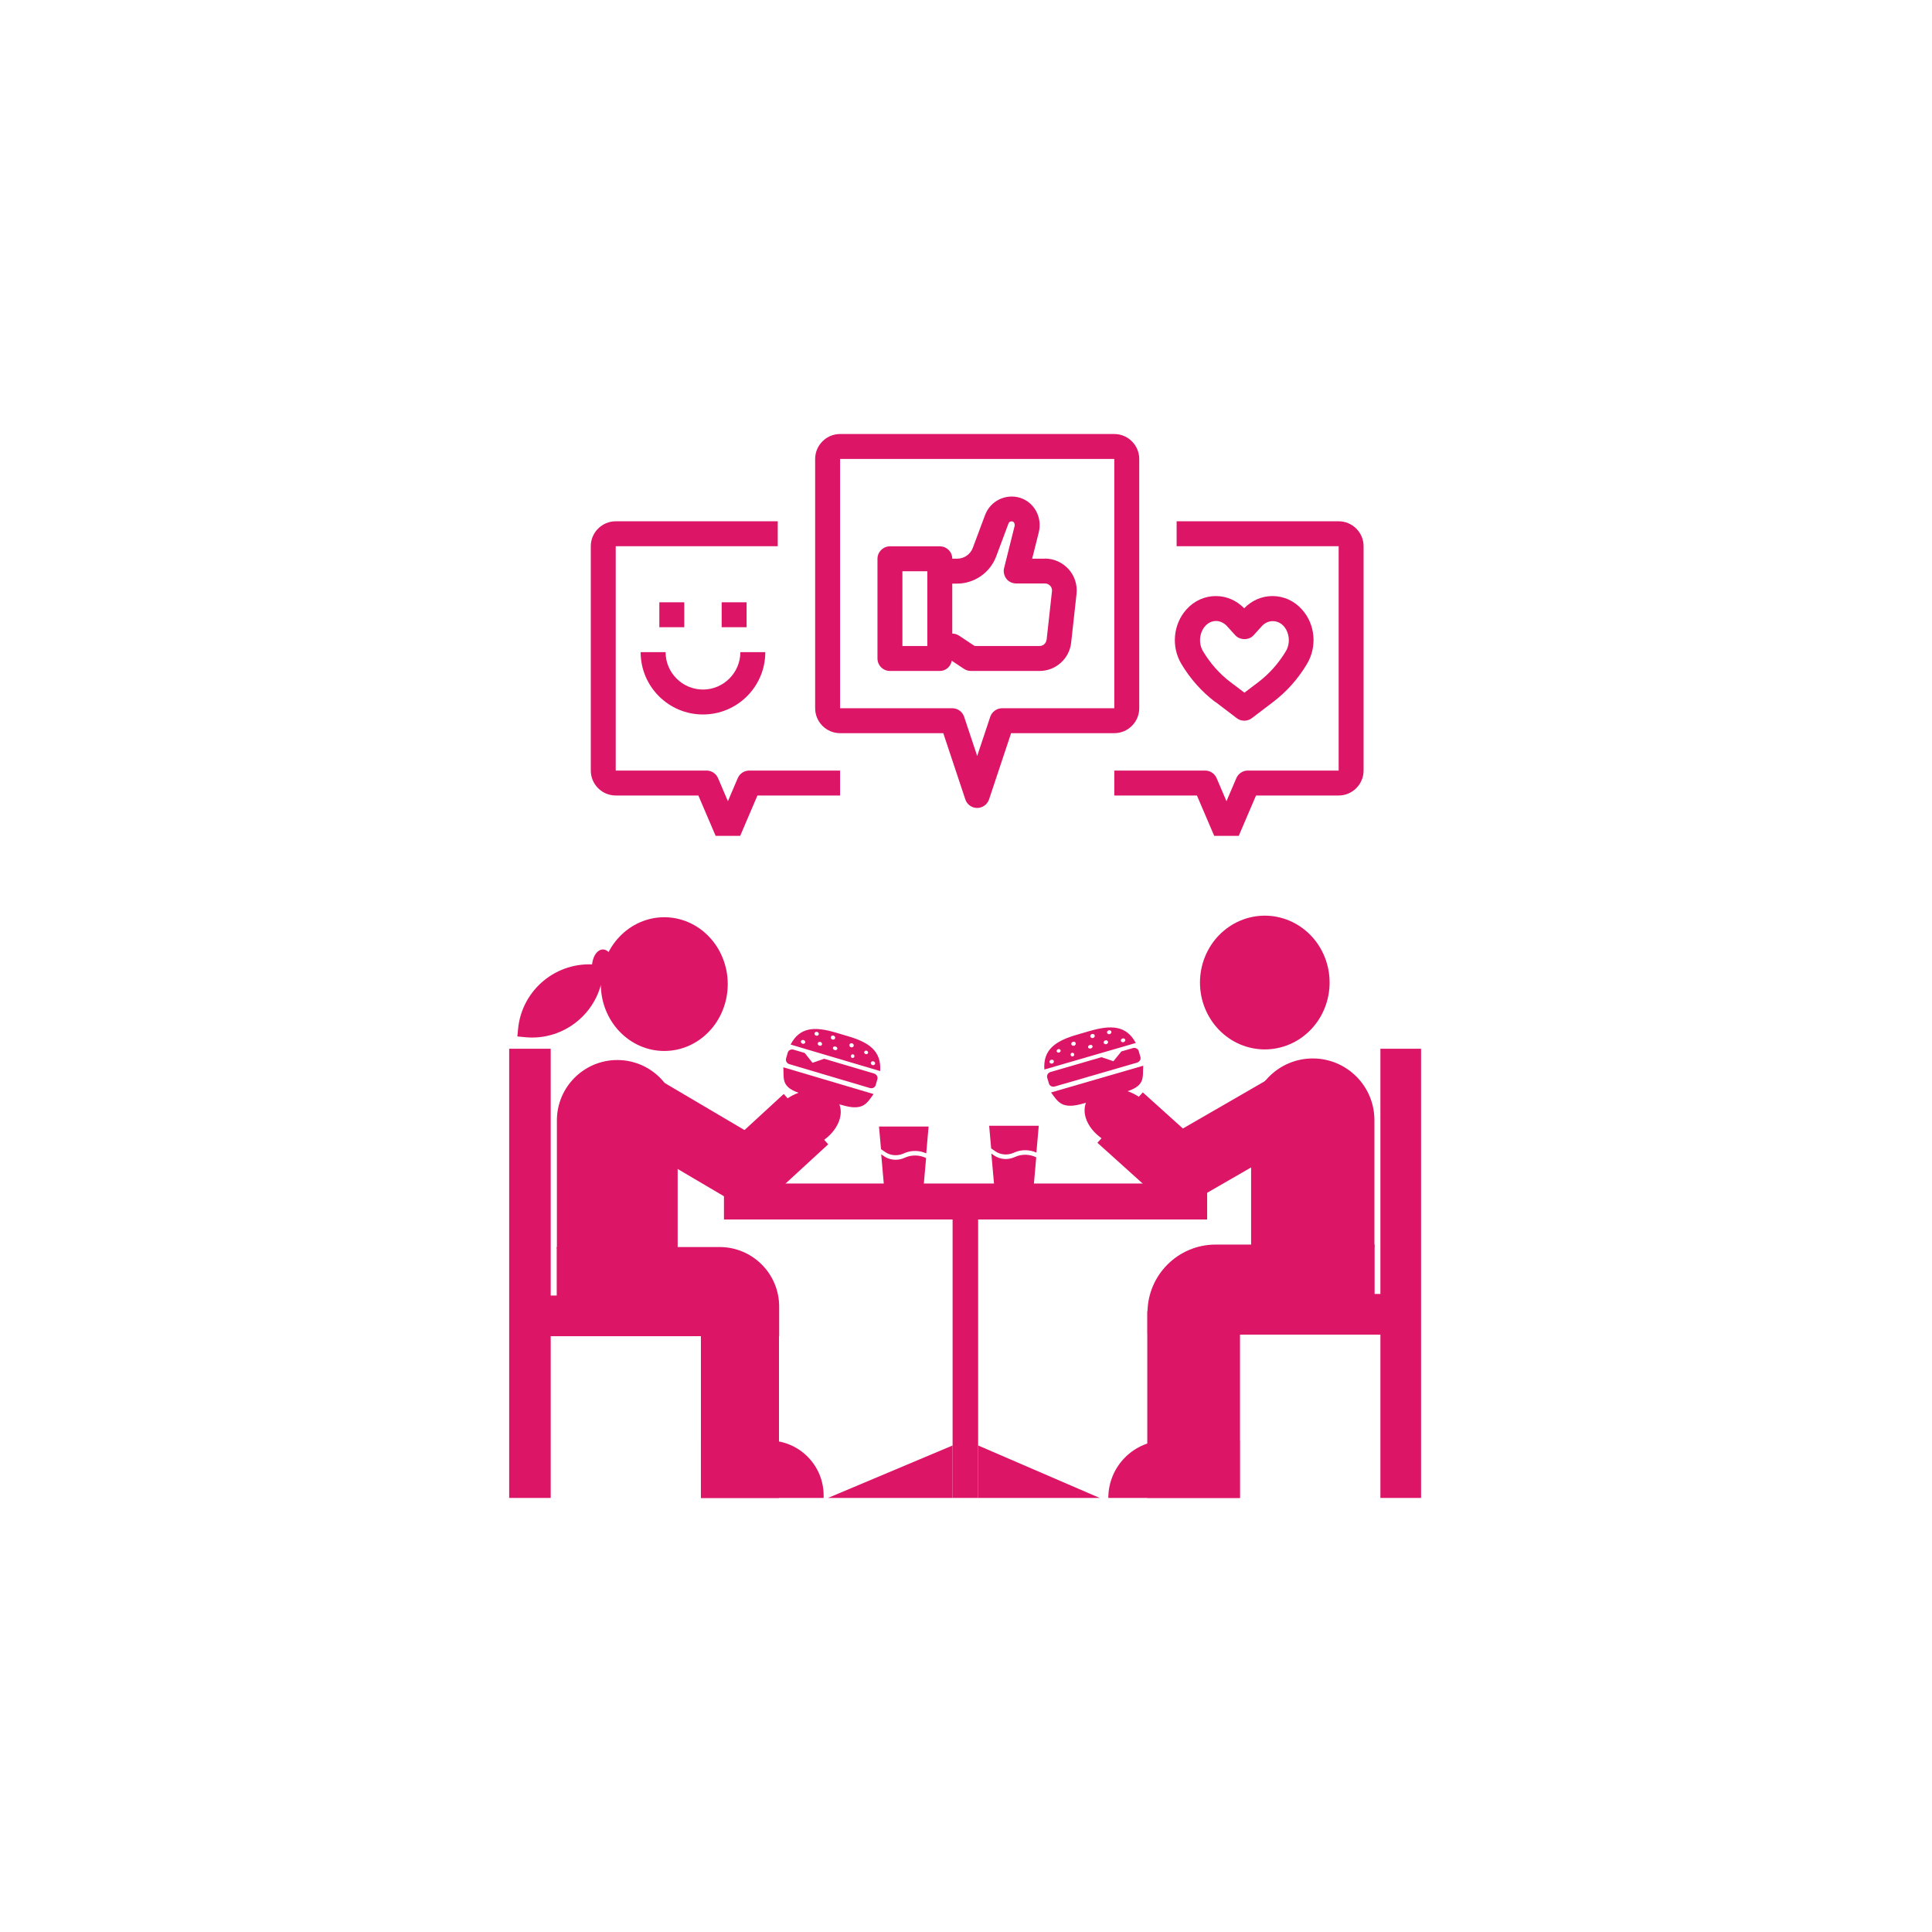<?xml version="1.0" encoding="UTF-8"?>
<svg xmlns="http://www.w3.org/2000/svg" xmlns:xlink="http://www.w3.org/1999/xlink" width="500" zoomAndPan="magnify" viewBox="0 0 375 375" height="500" preserveAspectRatio="xMidYMid meet" version="1.0">
  <defs>
    <clipPath id="ef970cffd0">
      <path d="M 184 234 L 190 234 L 190 290.98 L 184 290.98 Z M 184 234 " clip-rule="nonzero"></path>
    </clipPath>
    <clipPath id="8755d3b506">
      <path d="M 160 280 L 185 280 L 185 290.98 L 160 290.98 Z M 160 280 " clip-rule="nonzero"></path>
    </clipPath>
    <clipPath id="2414d98335">
      <path d="M 189 280 L 214 280 L 214 290.98 L 189 290.98 Z M 189 280 " clip-rule="nonzero"></path>
    </clipPath>
    <clipPath id="931584b771">
      <path d="M 232 177.73 L 259 177.73 L 259 204 L 232 204 Z M 232 177.73 " clip-rule="nonzero"></path>
    </clipPath>
    <clipPath id="9a6ed4c844">
      <path d="M 222 254 L 241 254 L 241 290.98 L 222 290.98 Z M 222 254 " clip-rule="nonzero"></path>
    </clipPath>
    <clipPath id="a42f82e82c">
      <path d="M 215 279 L 241 279 L 241 290.98 L 215 290.98 Z M 215 279 " clip-rule="nonzero"></path>
    </clipPath>
    <clipPath id="a9695559f0">
      <path d="M 267 203 L 275.828 203 L 275.828 290.98 L 267 290.98 Z M 267 203 " clip-rule="nonzero"></path>
    </clipPath>
    <clipPath id="a48c367c2e">
      <path d="M 136 256 L 152 256 L 152 290.98 L 136 290.98 Z M 136 256 " clip-rule="nonzero"></path>
    </clipPath>
    <clipPath id="0a744f9e1a">
      <path d="M 136 279 L 160 279 L 160 290.98 L 136 290.98 Z M 136 279 " clip-rule="nonzero"></path>
    </clipPath>
    <clipPath id="8e45a3c1e1">
      <path d="M 98.828 203 L 107 203 L 107 290.98 L 98.828 290.98 Z M 98.828 203 " clip-rule="nonzero"></path>
    </clipPath>
    <clipPath id="4543c8845f">
      <path d="M 158 84.242 L 222 84.242 L 222 157 L 158 157 Z M 158 84.242 " clip-rule="nonzero"></path>
    </clipPath>
    <clipPath id="713935e98f">
      <path d="M 216 101 L 264.672 101 L 264.672 162.242 L 216 162.242 Z M 216 101 " clip-rule="nonzero"></path>
    </clipPath>
    <clipPath id="c3681e74f4">
      <path d="M 114.672 101 L 164 101 L 164 162.242 L 114.672 162.242 Z M 114.672 101 " clip-rule="nonzero"></path>
    </clipPath>
  </defs>
  <path fill="#dc1567" d="M 140.52 229.719 L 234.305 229.719 L 234.305 236.699 L 140.52 236.699 Z M 140.52 229.719 " fill-opacity="1" fill-rule="nonzero"></path>
  <g clip-path="url(#ef970cffd0)">
    <path fill="#dc1567" d="M 184.898 234.863 L 189.855 234.863 L 189.855 290.746 L 184.898 290.746 Z M 184.898 234.863 " fill-opacity="1" fill-rule="nonzero"></path>
  </g>
  <g clip-path="url(#8755d3b506)">
    <path fill="#dc1567" d="M 184.898 280.566 L 184.898 290.746 L 160.715 290.746 " fill-opacity="1" fill-rule="nonzero"></path>
  </g>
  <g clip-path="url(#2414d98335)">
    <path fill="#dc1567" d="M 189.852 280.566 L 189.852 290.746 L 213.445 290.746 " fill-opacity="1" fill-rule="nonzero"></path>
  </g>
  <g clip-path="url(#931584b771)">
    <path fill="#dc1567" d="M 258.074 190.711 C 258.074 191.562 257.996 192.406 257.832 193.242 C 257.672 194.078 257.434 194.891 257.117 195.676 C 256.801 196.465 256.414 197.215 255.957 197.922 C 255.496 198.629 254.977 199.285 254.391 199.887 C 253.805 200.492 253.172 201.031 252.484 201.504 C 251.797 201.977 251.074 202.375 250.309 202.703 C 249.547 203.027 248.758 203.273 247.949 203.441 C 247.141 203.605 246.32 203.691 245.496 203.691 C 244.668 203.691 243.852 203.605 243.039 203.441 C 242.23 203.273 241.445 203.027 240.68 202.703 C 239.918 202.375 239.191 201.977 238.508 201.504 C 237.82 201.031 237.184 200.492 236.598 199.887 C 236.016 199.285 235.492 198.629 235.035 197.922 C 234.578 197.215 234.188 196.465 233.871 195.676 C 233.555 194.891 233.316 194.078 233.156 193.242 C 232.996 192.406 232.914 191.562 232.914 190.711 C 232.914 189.859 232.996 189.012 233.156 188.176 C 233.316 187.34 233.555 186.531 233.871 185.742 C 234.188 184.957 234.578 184.207 235.035 183.5 C 235.492 182.789 236.016 182.133 236.598 181.531 C 237.184 180.93 237.82 180.391 238.508 179.918 C 239.191 179.445 239.918 179.043 240.68 178.719 C 241.445 178.391 242.23 178.145 243.039 177.98 C 243.852 177.812 244.668 177.73 245.496 177.73 C 246.32 177.73 247.141 177.812 247.949 177.98 C 248.758 178.145 249.547 178.391 250.309 178.719 C 251.074 179.043 251.797 179.445 252.484 179.918 C 253.172 180.391 253.805 180.93 254.391 181.531 C 254.977 182.133 255.496 182.789 255.957 183.5 C 256.414 184.207 256.801 184.957 257.117 185.742 C 257.434 186.531 257.672 187.34 257.832 188.176 C 257.996 189.012 258.074 189.859 258.074 190.711 Z M 258.074 190.711 " fill-opacity="1" fill-rule="nonzero"></path>
  </g>
  <path fill="#dc1567" d="M 254.805 205.445 C 261.41 205.445 266.773 210.805 266.773 217.41 L 266.773 242.055 L 242.84 242.055 L 242.84 217.41 C 242.84 210.805 248.203 205.445 254.805 205.445 Z M 254.805 205.445 " fill-opacity="1" fill-rule="nonzero"></path>
  <path fill="#dc1567" d="M 235.961 241.57 L 266.809 241.57 L 266.809 258.871 L 222.727 258.871 L 222.727 254.805 C 222.727 247.5 228.656 241.57 235.961 241.57 Z M 235.961 241.57 " fill-opacity="1" fill-rule="nonzero"></path>
  <g clip-path="url(#9a6ed4c844)">
    <path fill="#dc1567" d="M 222.688 254.473 L 240.684 254.473 L 240.684 290.746 L 222.688 290.746 Z M 222.688 254.473 " fill-opacity="1" fill-rule="nonzero"></path>
  </g>
  <path fill="#dc1567" d="M 221.816 212.031 L 236.484 225.242 L 227.672 235.023 L 213.008 221.812 Z M 221.816 212.031 " fill-opacity="1" fill-rule="nonzero"></path>
  <path fill="#dc1567" d="M 225.32 221.512 L 250.816 206.789 L 257.398 218.188 L 231.902 232.91 Z M 225.32 221.512 " fill-opacity="1" fill-rule="nonzero"></path>
  <path fill="#dc1567" d="M 219.941 212.25 C 220.379 212.465 220.801 212.707 221.199 212.98 C 221.602 213.254 221.973 213.551 222.32 213.867 C 222.668 214.188 222.98 214.523 223.262 214.875 C 223.539 215.23 223.781 215.594 223.98 215.969 C 224.184 216.344 224.344 216.719 224.457 217.098 C 224.574 217.48 224.645 217.855 224.672 218.227 C 224.695 218.602 224.676 218.961 224.613 219.312 C 224.547 219.66 224.438 219.992 224.285 220.305 C 224.129 220.621 223.934 220.91 223.699 221.176 C 223.461 221.441 223.188 221.676 222.879 221.883 C 222.566 222.094 222.227 222.266 221.855 222.406 C 221.484 222.547 221.086 222.652 220.668 222.723 C 220.25 222.793 219.812 222.824 219.363 222.82 C 218.914 222.816 218.457 222.773 217.992 222.695 C 217.527 222.617 217.062 222.5 216.605 222.352 C 216.145 222.203 215.695 222.02 215.254 221.805 C 214.816 221.59 214.395 221.344 213.996 221.07 C 213.594 220.801 213.223 220.504 212.875 220.184 C 212.527 219.867 212.215 219.531 211.934 219.176 C 211.656 218.824 211.414 218.461 211.215 218.086 C 211.012 217.711 210.852 217.336 210.738 216.953 C 210.621 216.574 210.551 216.195 210.523 215.824 C 210.5 215.453 210.52 215.09 210.582 214.742 C 210.648 214.391 210.758 214.062 210.914 213.746 C 211.066 213.434 211.262 213.145 211.496 212.879 C 211.734 212.613 212.008 212.375 212.316 212.168 C 212.629 211.961 212.969 211.785 213.34 211.645 C 213.711 211.504 214.109 211.398 214.527 211.328 C 214.945 211.262 215.383 211.227 215.832 211.234 C 216.281 211.238 216.738 211.281 217.203 211.359 C 217.668 211.438 218.133 211.551 218.594 211.703 C 219.051 211.852 219.504 212.035 219.941 212.25 Z M 219.941 212.25 " fill-opacity="1" fill-rule="nonzero"></path>
  <g clip-path="url(#a42f82e82c)">
    <path fill="#dc1567" d="M 226.27 279.602 L 240.633 279.602 L 240.633 290.746 L 215.125 290.746 C 215.125 284.598 220.117 279.602 226.27 279.602 Z M 226.27 279.602 " fill-opacity="1" fill-rule="nonzero"></path>
  </g>
  <g clip-path="url(#a9695559f0)">
    <path fill="#dc1567" d="M 267.934 203.559 L 276.16 203.559 L 276.16 290.746 L 267.934 290.746 Z M 267.934 203.559 " fill-opacity="1" fill-rule="nonzero"></path>
  </g>
  <path fill="#dc1567" d="M 239.871 251.156 L 274.473 251.156 L 274.473 259.051 L 239.871 259.051 Z M 239.871 251.156 " fill-opacity="1" fill-rule="nonzero"></path>
  <path fill="#dc1567" d="M 221.898 206.855 C 221.742 209.223 222.414 210.793 218.227 212.008 L 210.324 214.176 C 206.137 215.391 205.41 213.965 204.012 212.047 Z M 221.898 206.855 " fill-opacity="1" fill-rule="nonzero"></path>
  <path fill="#dc1567" d="M 221.02 204.004 L 221.355 205.16 C 221.488 205.617 221.191 206.109 220.695 206.254 L 204.738 210.887 C 204.242 211.031 203.727 210.773 203.594 210.316 L 203.258 209.16 C 203.125 208.703 203.422 208.211 203.918 208.07 L 213.805 205.199 L 216.113 205.984 L 217.656 204.082 L 219.879 203.438 C 220.375 203.293 220.887 203.547 221.02 204.004 Z M 221.02 204.004 " fill-opacity="1" fill-rule="nonzero"></path>
  <path fill="#dc1567" d="M 211.484 200.125 L 209.051 200.832 C 204.867 202.047 202.43 203.723 202.711 207.594 L 220.457 202.441 C 218.621 199.023 215.668 198.91 211.484 200.125 Z M 204.238 206.43 C 204.012 206.496 203.777 206.387 203.719 206.188 C 203.66 205.984 203.801 205.77 204.027 205.703 C 204.258 205.637 204.488 205.746 204.547 205.945 C 204.605 206.148 204.469 206.363 204.238 206.43 Z M 205.578 204.297 C 205.371 204.359 205.16 204.262 205.105 204.078 C 205.055 203.898 205.18 203.699 205.387 203.641 C 205.598 203.578 205.809 203.68 205.859 203.859 C 205.91 204.043 205.785 204.238 205.578 204.297 Z M 208.258 205.039 C 208.07 205.094 207.875 204.98 207.82 204.789 C 207.766 204.602 207.871 204.402 208.059 204.348 C 208.242 204.293 208.441 204.402 208.496 204.594 C 208.551 204.785 208.445 204.984 208.258 205.039 Z M 208.484 202.969 C 208.25 203.035 208.012 202.922 207.949 202.711 C 207.891 202.5 208.031 202.273 208.262 202.207 C 208.496 202.141 208.734 202.254 208.797 202.465 C 208.855 202.676 208.715 202.902 208.484 202.969 Z M 211.73 203.508 C 211.488 203.574 211.254 203.48 211.199 203.297 C 211.145 203.109 211.293 202.902 211.535 202.832 C 211.773 202.762 212.008 202.859 212.062 203.043 C 212.117 203.23 211.969 203.438 211.73 203.508 Z M 212.164 201.469 C 211.934 201.535 211.691 201.422 211.633 201.211 C 211.57 201 211.711 200.777 211.945 200.707 C 212.18 200.641 212.418 200.754 212.477 200.969 C 212.539 201.18 212.398 201.402 212.164 201.469 Z M 214.754 202.668 C 214.523 202.73 214.293 202.625 214.234 202.426 C 214.172 202.223 214.312 202.008 214.543 201.938 C 214.77 201.871 215.004 201.98 215.062 202.18 C 215.125 202.383 214.984 202.598 214.754 202.668 Z M 215.402 200.719 C 215.172 200.785 214.941 200.676 214.883 200.477 C 214.824 200.273 214.961 200.059 215.191 199.992 C 215.418 199.926 215.652 200.031 215.711 200.234 C 215.77 200.434 215.629 200.648 215.402 200.719 Z M 218.09 202.281 C 217.855 202.348 217.621 202.242 217.562 202.047 C 217.504 201.852 217.648 201.641 217.883 201.57 C 218.117 201.504 218.352 201.609 218.41 201.805 C 218.469 202 218.324 202.211 218.09 202.281 Z M 218.09 202.281 " fill-opacity="1" fill-rule="nonzero"></path>
  <path fill="#dc1567" d="M 179.754 224.781 L 179.223 230.797 L 171.633 230.797 L 171.039 224.047 L 171.613 224.441 C 172.699 225.188 174.203 225.32 175.445 224.785 L 175.727 224.664 C 177.012 224.109 178.535 224.164 179.754 224.781 Z M 179.754 224.781 " fill-opacity="1" fill-rule="nonzero"></path>
  <path fill="#dc1567" d="M 180.242 218.656 L 179.781 223.867 C 178.488 223.27 176.91 223.234 175.57 223.812 L 175.289 223.934 C 174.168 224.414 172.809 224.297 171.832 223.621 L 171.004 223.055 L 170.613 218.656 Z M 180.242 218.656 " fill-opacity="1" fill-rule="nonzero"></path>
  <path fill="#dc1567" d="M 201.133 224.641 L 200.602 230.656 L 193.016 230.656 L 192.418 223.906 L 192.992 224.297 C 194.078 225.043 195.582 225.18 196.824 224.641 L 197.109 224.52 C 198.391 223.965 199.914 224.02 201.133 224.637 Z M 201.133 224.641 " fill-opacity="1" fill-rule="nonzero"></path>
  <path fill="#dc1567" d="M 201.621 218.516 L 201.164 223.723 C 199.871 223.125 198.289 223.09 196.953 223.668 L 196.668 223.789 C 195.547 224.273 194.191 224.152 193.211 223.477 L 192.383 222.91 L 191.996 218.512 L 201.621 218.512 Z M 201.621 218.516 " fill-opacity="1" fill-rule="nonzero"></path>
  <path fill="#dc1567" d="M 141.254 191.012 C 141.254 191.867 141.176 192.711 141.02 193.547 C 140.859 194.383 140.625 195.191 140.316 195.98 C 140.008 196.77 139.629 197.516 139.18 198.227 C 138.73 198.934 138.219 199.59 137.645 200.191 C 137.074 200.793 136.453 201.332 135.781 201.805 C 135.105 202.281 134.398 202.68 133.648 203.004 C 132.902 203.332 132.133 203.578 131.34 203.746 C 130.543 203.91 129.742 203.992 128.934 203.992 C 128.125 203.992 127.324 203.91 126.531 203.746 C 125.738 203.578 124.969 203.332 124.219 203.004 C 123.473 202.68 122.762 202.281 122.09 201.805 C 121.418 201.332 120.797 200.793 120.223 200.191 C 119.652 199.59 119.141 198.934 118.691 198.227 C 118.242 197.516 117.863 196.77 117.551 195.98 C 117.242 195.191 117.008 194.383 116.852 193.547 C 116.691 192.711 116.613 191.867 116.613 191.012 C 116.613 190.16 116.691 189.316 116.852 188.48 C 117.008 187.645 117.242 186.832 117.551 186.047 C 117.863 185.258 118.242 184.512 118.691 183.801 C 119.141 183.094 119.652 182.438 120.223 181.836 C 120.797 181.23 121.418 180.695 122.09 180.219 C 122.762 179.746 123.473 179.348 124.219 179.02 C 124.969 178.695 125.738 178.449 126.531 178.281 C 127.324 178.117 128.125 178.031 128.934 178.031 C 129.742 178.031 130.543 178.117 131.34 178.281 C 132.133 178.449 132.902 178.695 133.648 179.02 C 134.398 179.348 135.105 179.746 135.781 180.219 C 136.453 180.695 137.074 181.23 137.645 181.836 C 138.219 182.438 138.73 183.094 139.18 183.801 C 139.629 184.512 140.008 185.258 140.316 186.047 C 140.625 186.832 140.859 187.645 141.02 188.48 C 141.176 189.316 141.254 190.16 141.254 191.012 Z M 141.254 191.012 " fill-opacity="1" fill-rule="nonzero"></path>
  <path fill="#dc1567" d="M 131.535 242.359 L 108.094 242.359 L 108.094 217.469 C 108.094 211 113.348 205.75 119.812 205.75 C 126.281 205.75 131.535 211 131.535 217.469 Z M 131.535 242.359 " fill-opacity="1" fill-rule="nonzero"></path>
  <path fill="#dc1567" d="M 151.234 259.348 L 108.062 259.348 L 108.062 242.047 L 139.676 242.047 C 146.055 242.047 151.234 247.227 151.234 253.605 Z M 151.234 259.348 " fill-opacity="1" fill-rule="nonzero"></path>
  <g clip-path="url(#a48c367c2e)">
    <path fill="#dc1567" d="M 151.199 290.746 L 136.047 290.746 L 136.047 256.227 L 151.199 256.227 Z M 151.199 290.746 " fill-opacity="1" fill-rule="nonzero"></path>
  </g>
  <path fill="#dc1567" d="M 146.387 235.324 L 160.75 222.113 L 152.125 212.336 L 137.762 225.547 Z M 146.387 235.324 " fill-opacity="1" fill-rule="nonzero"></path>
  <path fill="#dc1567" d="M 117.277 218.492 L 142.246 233.211 L 148.691 221.812 L 123.723 207.09 Z M 117.277 218.492 " fill-opacity="1" fill-rule="nonzero"></path>
  <path fill="#dc1567" d="M 162.738 213.93 C 162.902 214.238 163.02 214.566 163.094 214.914 C 163.168 215.258 163.199 215.617 163.188 215.984 C 163.172 216.355 163.113 216.73 163.012 217.113 C 162.91 217.492 162.766 217.871 162.578 218.246 C 162.391 218.621 162.164 218.988 161.898 219.344 C 161.637 219.703 161.336 220.043 161.004 220.367 C 160.672 220.691 160.312 220.992 159.926 221.27 C 159.543 221.551 159.137 221.801 158.711 222.023 C 158.281 222.246 157.844 222.438 157.395 222.598 C 156.945 222.758 156.492 222.879 156.039 222.969 C 155.582 223.055 155.133 223.105 154.691 223.121 C 154.246 223.137 153.816 223.113 153.402 223.055 C 152.984 222.992 152.594 222.898 152.223 222.766 C 151.852 222.633 151.508 222.469 151.195 222.27 C 150.883 222.066 150.605 221.84 150.367 221.582 C 150.125 221.32 149.922 221.039 149.762 220.73 C 149.602 220.422 149.48 220.094 149.406 219.75 C 149.332 219.402 149.301 219.047 149.316 218.676 C 149.328 218.305 149.387 217.93 149.488 217.551 C 149.59 217.168 149.738 216.793 149.922 216.418 C 150.109 216.039 150.336 215.676 150.602 215.316 C 150.867 214.961 151.164 214.621 151.496 214.297 C 151.828 213.973 152.188 213.672 152.574 213.391 C 152.961 213.113 153.367 212.859 153.793 212.637 C 154.219 212.414 154.656 212.223 155.105 212.066 C 155.555 211.906 156.008 211.781 156.461 211.695 C 156.918 211.605 157.367 211.555 157.812 211.539 C 158.254 211.527 158.684 211.547 159.102 211.609 C 159.516 211.668 159.91 211.766 160.281 211.898 C 160.652 212.027 160.992 212.195 161.305 212.395 C 161.617 212.594 161.895 212.824 162.133 213.082 C 162.375 213.34 162.578 213.625 162.738 213.93 Z M 162.738 213.93 " fill-opacity="1" fill-rule="nonzero"></path>
  <g clip-path="url(#0a744f9e1a)">
    <path fill="#dc1567" d="M 159.867 290.746 L 136.047 290.746 L 136.047 279.602 L 149.199 279.602 C 155.086 279.602 159.867 284.383 159.867 290.27 Z M 159.867 290.746 " fill-opacity="1" fill-rule="nonzero"></path>
  </g>
  <g clip-path="url(#8e45a3c1e1)">
    <path fill="#dc1567" d="M 106.891 290.746 L 98.832 290.746 L 98.832 203.559 L 106.891 203.559 Z M 106.891 290.746 " fill-opacity="1" fill-rule="nonzero"></path>
  </g>
  <path fill="#dc1567" d="M 134.441 259.355 L 100.559 259.355 L 100.559 251.461 L 134.441 251.461 Z M 134.441 259.355 " fill-opacity="1" fill-rule="nonzero"></path>
  <path fill="#dc1567" d="M 152.043 207.16 C 152.195 209.527 151.539 211.098 155.641 212.312 L 163.375 214.477 C 167.477 215.691 168.191 214.27 169.559 212.352 L 152.039 207.16 Z M 152.043 207.16 " fill-opacity="1" fill-rule="nonzero"></path>
  <path fill="#dc1567" d="M 152.902 204.309 L 152.574 205.465 C 152.445 205.922 152.734 206.414 153.223 206.555 L 168.852 211.188 C 169.34 211.332 169.84 211.078 169.969 210.621 L 170.301 209.465 C 170.43 209.008 170.137 208.516 169.652 208.371 L 159.973 205.504 L 157.707 206.289 L 156.195 204.383 L 154.023 203.738 C 153.535 203.594 153.031 203.852 152.902 204.309 Z M 152.902 204.309 " fill-opacity="1" fill-rule="nonzero"></path>
  <path fill="#dc1567" d="M 162.242 200.43 L 164.625 201.137 C 168.723 202.348 171.109 204.023 170.836 207.895 L 153.453 202.746 C 155.25 199.324 158.145 199.215 162.242 200.43 Z M 169.34 206.734 C 169.562 206.797 169.789 206.691 169.848 206.492 C 169.902 206.289 169.77 206.074 169.543 206.008 C 169.32 205.941 169.094 206.047 169.035 206.25 C 168.98 206.449 169.113 206.664 169.34 206.734 Z M 168.027 204.602 C 168.23 204.664 168.438 204.562 168.488 204.383 C 168.539 204.199 168.418 204.004 168.211 203.945 C 168.008 203.883 167.801 203.98 167.75 204.164 C 167.699 204.344 167.82 204.543 168.027 204.602 Z M 165.402 205.34 C 165.586 205.395 165.777 205.285 165.832 205.094 C 165.887 204.902 165.781 204.703 165.598 204.648 C 165.414 204.598 165.223 204.707 165.168 204.898 C 165.113 205.09 165.219 205.289 165.402 205.34 Z M 165.184 203.27 C 165.41 203.34 165.645 203.223 165.703 203.012 C 165.762 202.801 165.625 202.578 165.398 202.512 C 165.168 202.441 164.934 202.559 164.875 202.77 C 164.816 202.977 164.953 203.203 165.184 203.27 Z M 162.004 203.809 C 162.238 203.879 162.469 203.785 162.523 203.598 C 162.578 203.414 162.43 203.207 162.195 203.137 C 161.961 203.066 161.73 203.16 161.676 203.348 C 161.625 203.531 161.77 203.742 162.004 203.809 Z M 161.574 201.773 C 161.805 201.84 162.039 201.727 162.098 201.516 C 162.156 201.305 162.02 201.078 161.789 201.012 C 161.562 200.945 161.328 201.059 161.27 201.27 C 161.211 201.48 161.348 201.703 161.574 201.773 Z M 159.043 202.969 C 159.266 203.035 159.496 202.93 159.551 202.727 C 159.609 202.527 159.473 202.309 159.246 202.242 C 159.023 202.176 158.793 202.285 158.738 202.484 C 158.68 202.688 158.816 202.902 159.043 202.969 Z M 158.406 201.02 C 158.629 201.086 158.855 200.98 158.914 200.777 C 158.969 200.578 158.836 200.363 158.613 200.293 C 158.387 200.227 158.16 200.336 158.105 200.539 C 158.047 200.738 158.184 200.953 158.406 201.02 Z M 155.777 202.582 C 156.004 202.648 156.234 202.547 156.289 202.348 C 156.348 202.152 156.207 201.941 155.977 201.871 C 155.746 201.805 155.516 201.91 155.461 202.105 C 155.406 202.301 155.547 202.516 155.777 202.582 Z M 155.777 202.582 " fill-opacity="1" fill-rule="nonzero"></path>
  <path fill="#dc1567" d="M 100.418 201.172 L 100.562 199.68 C 101.309 192.07 108.094 186.5 115.703 187.246 L 117.195 187.391 L 117.051 188.883 C 116.305 196.492 109.52 202.066 101.91 201.32 Z M 100.418 201.172 " fill-opacity="1" fill-rule="nonzero"></path>
  <path fill="#dc1567" d="M 119.164 187.785 C 119.164 188.25 119.109 188.695 119 189.121 C 118.895 189.551 118.738 189.93 118.539 190.258 C 118.336 190.586 118.105 190.836 117.844 191.016 C 117.582 191.191 117.309 191.281 117.023 191.281 C 116.742 191.281 116.469 191.191 116.207 191.016 C 115.945 190.836 115.711 190.586 115.512 190.258 C 115.312 189.93 115.156 189.551 115.047 189.121 C 114.941 188.695 114.887 188.25 114.887 187.785 C 114.887 187.32 114.941 186.875 115.047 186.449 C 115.156 186.02 115.312 185.641 115.512 185.312 C 115.711 184.988 115.945 184.734 116.207 184.559 C 116.469 184.379 116.742 184.289 117.023 184.289 C 117.309 184.289 117.582 184.379 117.844 184.559 C 118.105 184.734 118.336 184.988 118.539 185.312 C 118.738 185.641 118.895 186.02 119 186.449 C 119.109 186.875 119.164 187.32 119.164 187.785 Z M 119.164 187.785 " fill-opacity="1" fill-rule="nonzero"></path>
  <g clip-path="url(#4543c8845f)">
    <path fill="#dc1567" d="M 221.125 137.469 L 221.125 89.082 C 221.125 86.422 218.945 84.242 216.285 84.242 L 163.059 84.242 C 160.398 84.242 158.219 86.422 158.219 89.082 L 158.219 137.469 C 158.219 140.129 160.398 142.309 163.059 142.309 L 183.09 142.309 L 187.375 155.18 C 187.711 156.172 188.633 156.824 189.672 156.824 C 190.711 156.824 191.633 156.145 191.969 155.18 L 196.254 142.309 L 216.285 142.309 C 218.945 142.309 221.125 140.129 221.125 137.469 Z M 194.512 137.469 C 193.469 137.469 192.551 138.145 192.211 139.113 L 189.672 146.734 L 187.133 139.113 C 186.793 138.121 185.875 137.469 184.832 137.469 L 163.059 137.469 L 163.059 89.082 L 216.285 89.082 L 216.285 137.469 Z M 194.512 137.469 " fill-opacity="1" fill-rule="nonzero"></path>
  </g>
  <g clip-path="url(#713935e98f)">
    <path fill="#dc1567" d="M 259.832 101.18 L 228.383 101.18 L 228.383 106.016 L 259.832 106.016 L 259.832 149.566 L 242.195 149.566 C 241.227 149.566 240.355 150.145 239.969 151.043 L 238.059 155.516 L 236.148 151.043 C 235.762 150.145 234.891 149.566 233.922 149.566 L 216.285 149.566 L 216.285 154.406 L 232.324 154.406 L 235.832 162.605 C 236.219 163.5 237.09 164.082 238.059 164.082 C 239.027 164.082 239.898 163.5 240.285 162.605 L 243.793 154.406 L 259.832 154.406 C 262.496 154.406 264.672 152.227 264.672 149.566 L 264.672 106.016 C 264.672 103.355 262.496 101.18 259.832 101.18 Z M 259.832 101.18 " fill-opacity="1" fill-rule="nonzero"></path>
  </g>
  <g clip-path="url(#c3681e74f4)">
    <path fill="#dc1567" d="M 119.512 154.406 L 135.551 154.406 L 139.059 162.605 C 139.445 163.5 140.316 164.082 141.285 164.082 C 142.254 164.082 143.125 163.5 143.512 162.605 L 147.02 154.406 L 163.059 154.406 L 163.059 149.566 L 145.422 149.566 C 144.453 149.566 143.582 150.145 143.195 151.043 L 141.285 155.516 L 139.375 151.043 C 138.988 150.145 138.117 149.566 137.148 149.566 L 119.512 149.566 L 119.512 106.016 L 150.961 106.016 L 150.961 101.18 L 119.512 101.18 C 116.848 101.18 114.672 103.355 114.672 106.016 L 114.672 149.566 C 114.672 152.227 116.848 154.406 119.512 154.406 Z M 119.512 154.406 " fill-opacity="1" fill-rule="nonzero"></path>
  </g>
  <path fill="#dc1567" d="M 202.832 108.438 L 200.34 108.438 L 201.625 103.332 C 202.348 100.43 200.754 97.5 198.02 96.629 C 195.234 95.758 192.262 97.211 191.219 99.922 L 188.824 106.332 C 188.367 107.59 187.133 108.438 185.801 108.438 L 184.832 108.438 C 184.832 107.105 183.746 106.043 182.414 106.043 L 172.738 106.043 C 171.406 106.043 170.316 107.129 170.316 108.461 L 170.316 127.816 C 170.316 129.145 171.406 130.234 172.738 130.234 L 182.414 130.234 C 183.598 130.234 184.543 129.363 184.734 128.25 L 187.105 129.824 C 187.496 130.09 187.977 130.234 188.438 130.234 L 201.77 130.234 C 204.914 130.234 207.574 127.863 207.914 124.719 L 208.953 115.285 C 209.148 113.543 208.59 111.777 207.406 110.469 C 206.219 109.164 204.551 108.414 202.785 108.414 Z M 179.996 125.395 L 175.156 125.395 L 175.156 110.879 L 179.996 110.879 Z M 203.125 124.188 C 203.051 124.863 202.469 125.395 201.793 125.395 L 189.188 125.395 L 186.164 123.387 C 185.777 123.121 185.293 122.977 184.832 122.977 L 184.832 113.277 L 185.777 113.277 C 189.117 113.277 192.164 111.172 193.348 108.027 L 195.746 101.613 C 195.84 101.324 196.18 101.105 196.566 101.227 C 196.855 101.324 197.027 101.758 196.93 102.121 L 194.898 110.25 C 194.703 110.977 194.898 111.75 195.332 112.332 C 195.77 112.914 196.496 113.25 197.246 113.25 L 202.832 113.25 C 203.367 113.25 203.68 113.543 203.848 113.711 C 204.02 113.879 204.238 114.242 204.188 114.75 L 203.148 124.188 Z M 203.125 124.188 " fill-opacity="1" fill-rule="nonzero"></path>
  <path fill="#dc1567" d="M 235.93 136.258 L 240.066 139.406 C 240.504 139.742 241.012 139.887 241.52 139.887 C 242.027 139.887 242.559 139.719 242.969 139.406 L 247.105 136.258 C 249.719 134.277 251.922 131.809 253.664 128.906 C 255.695 125.543 255.309 121.164 252.695 118.285 C 251.195 116.613 249.164 115.695 246.984 115.695 C 244.906 115.695 242.969 116.543 241.496 118.066 C 240.02 116.543 238.059 115.695 236.004 115.695 C 233.824 115.695 231.793 116.613 230.293 118.285 C 227.703 121.164 227.293 125.543 229.324 128.906 C 231.066 131.809 233.27 134.277 235.883 136.258 Z M 233.922 121.527 C 234.504 120.871 235.254 120.535 236.027 120.535 C 236.801 120.535 237.574 120.895 238.156 121.527 L 239.754 123.293 C 240.672 124.309 242.438 124.309 243.332 123.293 L 244.93 121.527 C 246.09 120.242 248.004 120.242 249.164 121.527 C 250.301 122.809 250.496 124.887 249.574 126.414 C 248.148 128.785 246.355 130.793 244.227 132.414 L 241.543 134.445 L 238.855 132.414 C 236.727 130.816 234.938 128.785 233.512 126.414 C 232.59 124.914 232.785 122.809 233.922 121.527 Z M 233.922 121.527 " fill-opacity="1" fill-rule="nonzero"></path>
  <path fill="#dc1567" d="M 127.977 116.906 L 132.816 116.906 L 132.816 121.742 L 127.977 121.742 Z M 127.977 116.906 " fill-opacity="1" fill-rule="nonzero"></path>
  <path fill="#dc1567" d="M 140.074 116.906 L 144.914 116.906 L 144.914 121.742 L 140.074 121.742 Z M 140.074 116.906 " fill-opacity="1" fill-rule="nonzero"></path>
  <path fill="#dc1567" d="M 136.445 138.68 C 143.125 138.68 148.543 133.258 148.543 126.582 L 143.703 126.582 C 143.703 130.574 140.438 133.84 136.445 133.84 C 132.453 133.84 129.188 130.574 129.188 126.582 L 124.348 126.582 C 124.348 133.258 129.77 138.68 136.445 138.68 Z M 136.445 138.68 " fill-opacity="1" fill-rule="nonzero"></path>
</svg>
